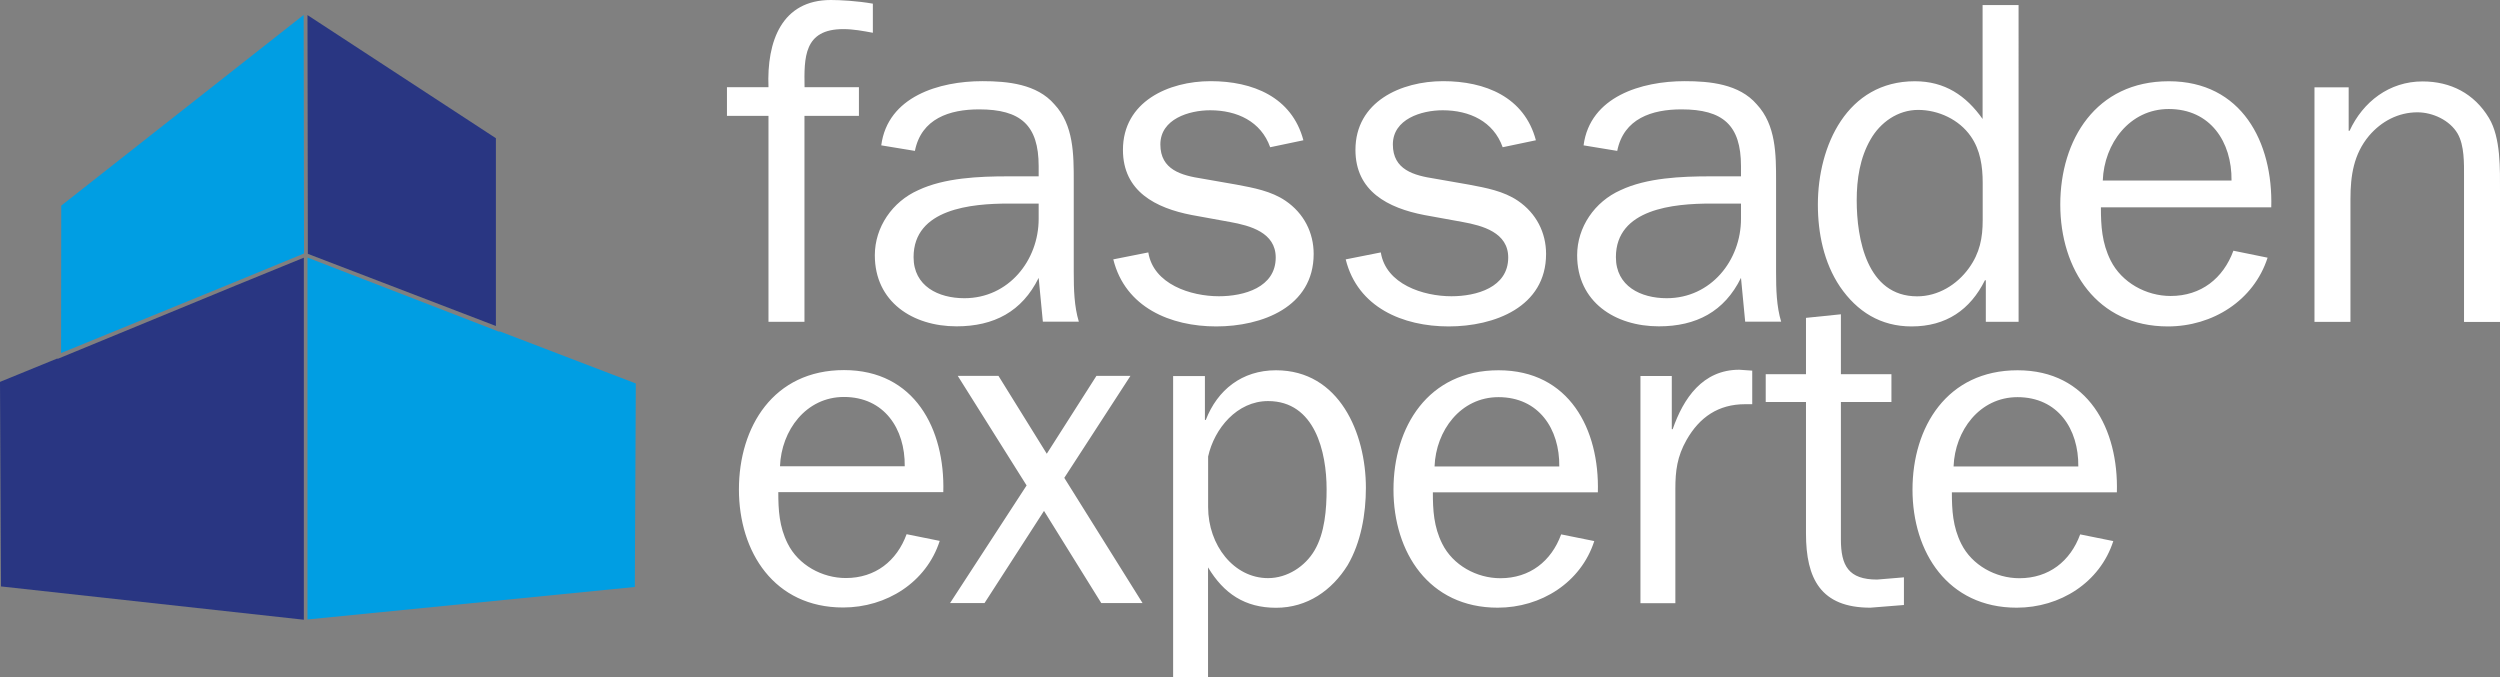 <?xml version="1.0" encoding="UTF-8"?>
<svg xmlns="http://www.w3.org/2000/svg" id="Ebene_2" viewBox="0 0 280 75.86">
  <rect x="0" y="0" width="280" height="75.86" fill="#808080" stroke="none"/>
  <defs>
    <style>.cls-1{fill:#fff;}.cls-2{fill:#009ee3;}.cls-3{fill:#293682;}</style>
  </defs>
  <g id="Ebene_1-2">
    <g>
      <g>
        <path class="cls-1" d="m101.54,59.83c-1.1,3.01-3.51,4.91-6.81,4.91-2.65,0-5.31-1.45-6.51-3.86-.95-1.9-1.05-3.76-1.05-5.76h18.48c.2-7.06-3.21-13.67-11.12-13.67s-11.77,6.36-11.77,13.37,3.96,13.22,11.67,13.22c4.86,0,9.32-2.81,10.82-7.46l-3.71-.75Zm-14.18-7.61c.15-4.01,2.91-7.76,7.16-7.76,4.51,0,6.86,3.56,6.81,7.76h-13.98Zm40.61,15.33l-8.77-14.03,7.41-11.42h-3.81l-5.56,8.72-5.41-8.72h-4.56l7.71,12.27-8.57,13.17h3.86l6.66-10.32,6.41,10.32h4.61Zm20.61-12.77c0,2.25-.2,4.91-1.35,6.86-1.05,1.8-3.06,3.11-5.21,3.11-3.81,0-6.71-3.66-6.71-7.96v-5.66c.7-3.16,3.26-6.21,6.71-6.21,5.26,0,6.56,5.71,6.56,9.87m-13.27,8.77c1.75,2.91,4.11,4.51,7.61,4.51s6.26-1.95,8.01-4.76c1.5-2.55,2.05-5.76,2.05-8.67,0-6.11-2.96-13.17-10.07-13.17-3.81,0-6.56,2.2-7.86,5.56h-.1v-4.91h-3.56v33.76h3.91v-12.32Zm39.54-3.71c-1.1,3.01-3.51,4.91-6.81,4.91-2.65,0-5.31-1.45-6.51-3.86-.95-1.9-1.05-3.76-1.05-5.76h18.48c.2-7.06-3.21-13.67-11.12-13.67s-11.77,6.36-11.77,13.37,3.96,13.22,11.67,13.22c4.86,0,9.32-2.81,10.82-7.46l-3.71-.75Zm-14.18-7.61c.15-4.01,2.91-7.76,7.16-7.76,4.51,0,6.86,3.56,6.81,7.76h-13.98Zm23.06-10.12v25.44h3.91v-12.82c0-2,.2-3.61,1.25-5.46,1.45-2.55,3.56-4.01,6.56-4.01h.8v-3.76l-1.45-.1c-4.11,0-6.26,3.21-7.46,6.66h-.1v-5.96h-3.51Zm29.52,22.54l-3.01.25c-3.21,0-4.06-1.55-4.06-4.51v-15.38h5.66v-3.11h-5.66v-6.71l-3.91.4v6.31h-4.51v3.11h4.51v14.73c0,5.06,1.65,8.31,7.21,8.31l3.76-.3v-3.11Zm19.73-4.81c-1.1,3.01-3.51,4.91-6.81,4.91-2.65,0-5.31-1.45-6.51-3.86-.95-1.9-1.05-3.76-1.05-5.76h18.48c.2-7.06-3.21-13.67-11.12-13.67s-11.77,6.36-11.77,13.37,3.96,13.22,11.67,13.22c4.86,0,9.32-2.81,10.82-7.46l-3.71-.75Zm-14.18-7.61c.15-4.01,2.91-7.76,7.16-7.76,4.51,0,6.86,3.56,6.81,7.76h-13.97Z"></path>
        <path class="cls-1" d="m96.21,9.77h-6.1c-.05-3.31-.1-6.51,4.34-6.51,1.14,0,2.22.21,3.31.41V.41c-1.76-.31-3.67-.41-4.71-.41-5.48,0-7.19,4.6-6.98,9.77h-4.65v3.21h4.65v23.06h4.03V12.98h6.1v-3.21Zm20.12,14.74c0,4.65-3.36,8.89-8.32,8.89-2.9,0-5.69-1.34-5.69-4.6,0-5.43,6.51-6,10.65-6h3.36v1.71Zm-3.41-4.76c-3.26,0-7.14.16-10.08,1.55-2.9,1.29-4.86,4.14-4.86,7.29,0,5.22,4.24,7.96,9.15,7.96,4.19,0,7.34-1.65,9.2-5.43l.47,4.91h4.03c-.52-1.71-.57-3.62-.57-5.53v-10.19c0-3,0-6.31-2.17-8.63-1.96-2.27-5.22-2.59-8.07-2.59-4.81,0-10.6,1.71-11.32,7.19l3.77.62c.72-3.62,3.88-4.65,7.19-4.65,4.65,0,6.67,1.76,6.67,6.36v1.14h-3.41Zm11.77,9.31c1.34,5.38,6.41,7.5,11.53,7.5s10.91-2.17,10.91-8.12c0-2.38-1.09-4.55-3.15-5.95-1.6-1.09-3.57-1.45-5.48-1.81l-3.83-.67c-2.33-.36-4.71-.98-4.71-3.83s3.21-3.83,5.58-3.83c3,0,5.69,1.24,6.72,4.14l3.72-.78c-1.29-4.86-5.69-6.62-10.39-6.62s-9.82,2.28-9.82,7.7c0,4.65,3.67,6.51,7.7,7.29l4.29.78c2.28.41,5.12,1.19,5.12,3.98,0,3.36-3.57,4.34-6.36,4.34-3.15,0-7.34-1.34-7.91-4.91l-3.93.78Zm26.03,0c1.34,5.38,6.41,7.5,11.53,7.5s10.91-2.17,10.91-8.12c0-2.38-1.09-4.55-3.15-5.95-1.6-1.09-3.57-1.45-5.48-1.81l-3.83-.67c-2.33-.36-4.7-.98-4.7-3.83s3.21-3.83,5.58-3.83c3,0,5.69,1.24,6.72,4.14l3.72-.78c-1.29-4.86-5.69-6.62-10.39-6.62s-9.82,2.28-9.82,7.7c0,4.65,3.67,6.51,7.7,7.29l4.29.78c2.27.41,5.12,1.19,5.12,3.98,0,3.36-3.57,4.34-6.36,4.34-3.15,0-7.34-1.34-7.91-4.91l-3.93.78Zm44.27-4.55c0,4.65-3.36,8.89-8.32,8.89-2.9,0-5.69-1.34-5.69-4.6,0-5.43,6.51-6,10.65-6h3.36v1.71Zm-3.41-4.76c-3.26,0-7.14.16-10.08,1.55-2.9,1.29-4.86,4.14-4.86,7.29,0,5.22,4.24,7.96,9.15,7.96,4.19,0,7.34-1.65,9.2-5.43l.47,4.91h4.03c-.52-1.71-.57-3.62-.57-5.53v-10.19c0-3,0-6.31-2.17-8.63-1.96-2.27-5.22-2.59-8.07-2.59-4.81,0-10.6,1.71-11.32,7.19l3.77.62c.72-3.62,3.88-4.65,7.19-4.65,4.65,0,6.67,1.76,6.67,6.36v1.14h-3.41Zm30.48,4.91c0,1.96-.31,3.67-1.55,5.38-1.34,1.86-3.46,3.15-5.79,3.15-5.64,0-6.77-6.46-6.77-10.75,0-2.38.36-4.76,1.55-6.82,1.09-1.91,3.05-3.31,5.33-3.31s4.6,1.09,5.89,2.95c1.09,1.55,1.34,3.41,1.34,5.22v4.19Zm0-11.32c-1.86-2.64-4.24-4.24-7.6-4.24-7.6,0-10.86,7.24-10.86,13.81,0,3.21.67,6.51,2.48,9.2,1.91,2.79,4.55,4.45,8.01,4.45,3.88,0,6.57-1.86,8.22-5.17h.1v4.65h3.67V.57h-4.03v12.77Zm28.08,14.74c-1.14,3.1-3.62,5.07-7.03,5.07-2.74,0-5.48-1.5-6.72-3.98-.98-1.96-1.09-3.88-1.09-5.95h19.08c.21-7.29-3.31-14.12-11.48-14.12s-12.15,6.57-12.15,13.81,4.09,13.65,12.05,13.65c5.02,0,9.62-2.9,11.17-7.7l-3.83-.78Zm-14.63-7.86c.15-4.14,3-8.01,7.39-8.01,4.65,0,7.08,3.67,7.03,8.01h-14.43Zm27.54-10.44h-3.83v26.27h4.03v-13.75c0-2.64.36-5.02,2.07-7.08,1.4-1.65,3.31-2.64,5.43-2.64,1.71,0,3.62.88,4.5,2.38.77,1.34.72,3.31.72,4.86v16.24h4.03v-14.53c0-2.59.1-6.1-1.24-8.32-1.65-2.74-4.29-4.09-7.44-4.09-3.72,0-6.67,2.28-8.17,5.53h-.1v-4.86Z"></path>
      </g>
      <g>
        <polygon class="cls-3" points="6.44 40.2 6.44 40.14 0 42.77 .11 65.68 34.03 69.41 34.03 28.86 26.39 31.98 6.44 40.2"></polygon>
        <polygon class="cls-2" points="34.03 28.4 34.03 28.26 34.05 28.27 34.01 1.67 6.86 23.03 6.84 39.54 26.16 31.64 34.03 28.4"></polygon>
        <polygon class="cls-3" points="34.44 1.69 34.48 28.43 55.54 36.51 55.54 15.48 34.44 1.69"></polygon>
        <polygon class="cls-2" points="34.44 28.85 34.44 69.38 71.1 65.74 71.21 42.95 55.94 37.1 55.94 37.17 34.44 28.85"></polygon>
      </g>
    </g>
  </g>
</svg>
